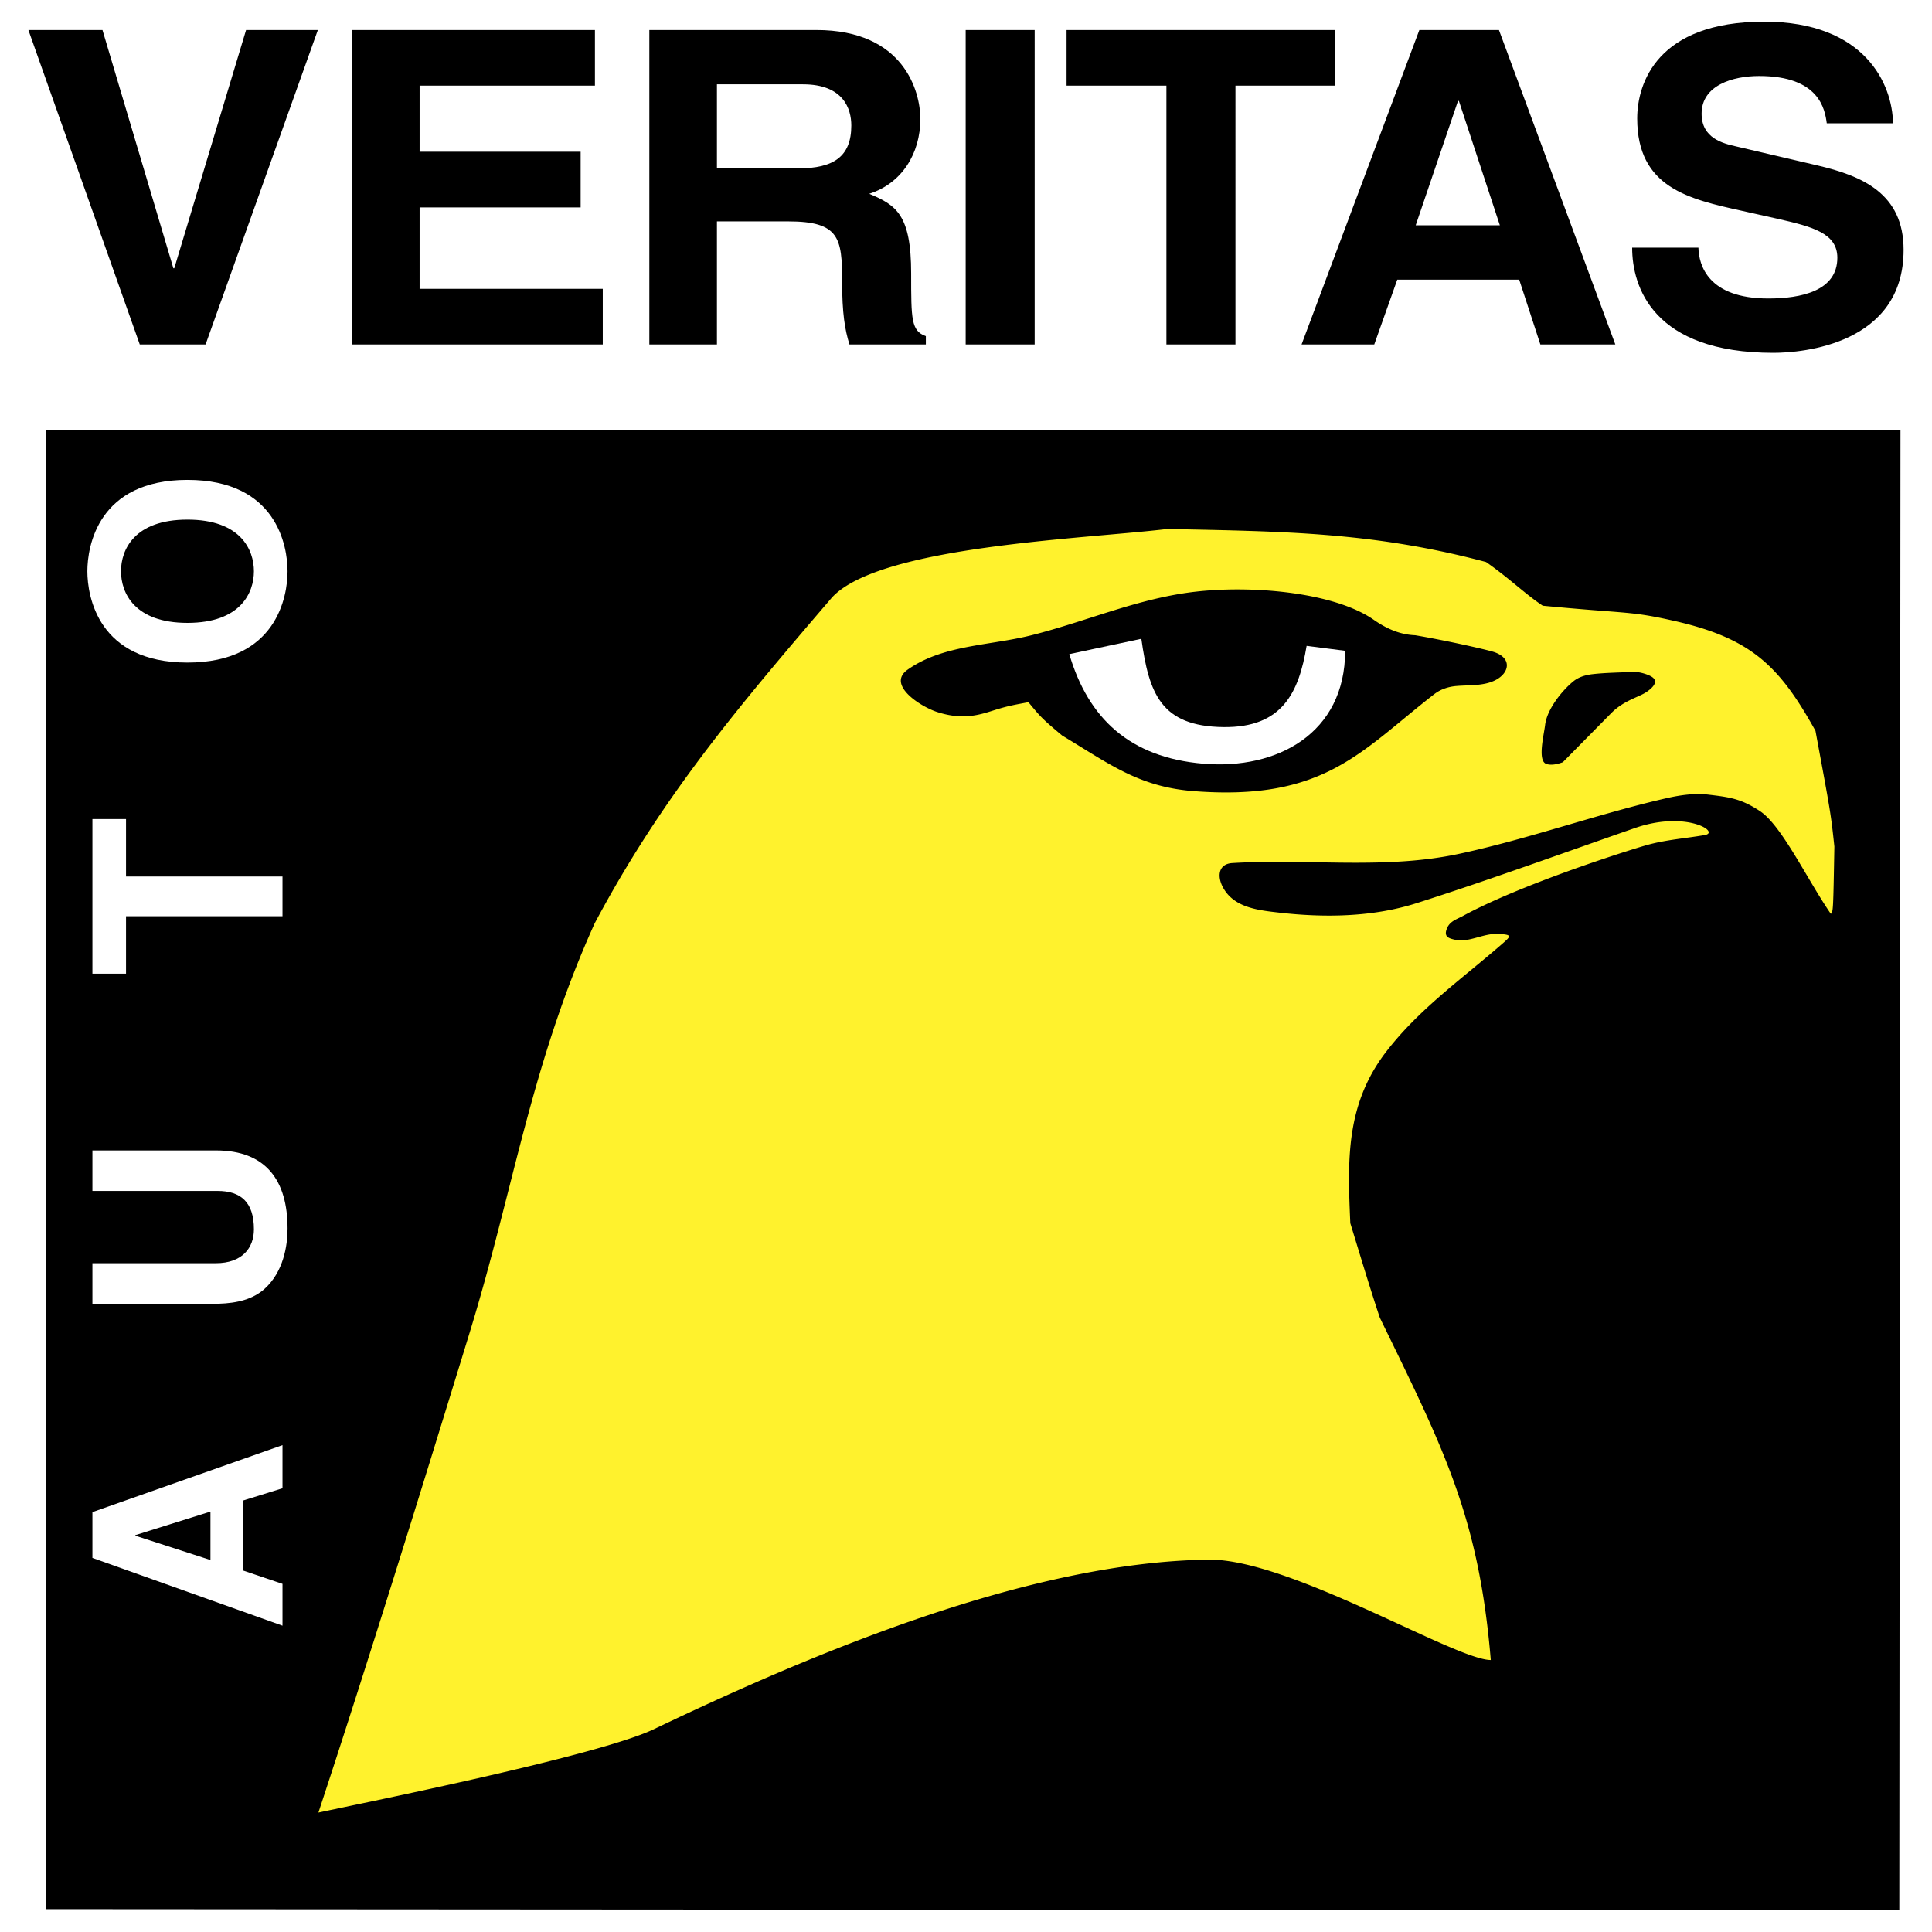 <svg xmlns="http://www.w3.org/2000/svg" width="2500" height="2500" viewBox="0 0 192.756 192.756"><g fill-rule="evenodd" clip-rule="evenodd"><path fill="#fff" d="M0 0h192.756v192.756H0V0z"/><path d="M18.702 62.144c-5.309 0-6.63-3.014-6.63-5.151 0-2.142 1.322-5.151 6.63-5.151 5.309 0 6.631 3.01 6.631 5.151 0 2.137-1.322 5.151-6.631 5.151zm0 3.96c8.903 0 9.987-6.603 9.987-9.111s-1.084-9.115-9.987-9.115c-8.902 0-9.986 6.606-9.986 9.115s1.083 9.111 9.986 9.111zM12.573 87.45v-5.731H9.22v15.426h3.353v-5.731h15.611V87.45H12.573zM9.22 114.779v4.041h12.492c2.299 0 3.621 1.109 3.621 3.83 0 1.85-1.164 3.381-3.806 3.381H9.22v4.043h12.571c1.905-.055 3.436-.449 4.599-1.479 1.877-1.691 2.299-4.279 2.299-6.023 0-4.781-2.142-7.793-7.135-7.793H9.22zm4.276 38.434v-.051l7.501-2.352v4.832l-7.501-2.429zm10.779 3.486v-7l3.909-1.215v-4.303L9.22 150.863v4.57l18.964 6.762v-4.174l-3.909-1.322zM4.557 190.477V42.881h185.054l-.117 147.713-184.937-.117z"/><path d="M31.767 180.842c4.935-14.947 10.256-32.143 15.078-47.848 4.43-14.432 6.119-26.775 12.486-40.875 6.7-12.562 14.067-21.3 23.677-32.511 4.756-5.142 25.054-5.825 33.453-6.832 11.545.24 20.551.299 31.805 3.298 2.355 1.649 3.889 3.181 5.654 4.358 8.6.824 8.662.499 13.193 1.531 7.666 1.747 10.449 4.534 14.018 10.955 1.531 8.245 1.531 8.245 1.885 11.544-.117 6.479-.117 6.479-.354 6.714-2.355-3.416-4.885-8.803-7.068-10.248-1.891-1.253-3.055-1.396-5.182-1.649-1.293-.154-2.74.038-4.123.353-6.879 1.572-13.576 4.012-20.615 5.536-7.506 1.626-15.074.474-22.734.942-1.561.096-1.568 1.671-.588 2.945 1.201 1.56 3.393 1.786 5.301 2.002 4.518.512 9.297.446 13.664-.942 7.049-2.24 15.266-5.231 21.818-7.505 5.107-1.773 8.529.428 6.961.703-1.975.347-3.928.462-5.928 1.041-2.119.613-12.506 3.918-18.258 7.057-.518.282-1.236.484-1.531 1.178-.357.844.086 1.02.824 1.178 1.387.297 2.812-.691 4.359-.589 1.328.088 1.232.196.234 1.06-4.02 3.486-8.164 6.406-11.426 10.601-4.137 5.32-3.924 10.906-3.65 17.199.941 3.062 1.885 6.242 2.943 9.424 6.34 13.031 9.879 19.828 11.072 34.16-3.535 0-20.1-10.115-28.152-10.014-17.936.229-39.487 9.332-55.35 16.918-5.488 2.626-28.39 7.23-33.466 8.316zm87.266-101.916c-5.447-.431-8.395-2.74-13.055-5.537-2.121-1.767-2.195-1.917-3.373-3.331-1.182.227-1.902.331-3.225.74-1.494.462-3.169 1.118-5.889.236-1.664-.54-5.068-2.723-2.929-4.227 3.533-2.486 8.173-2.379 12.353-3.43 5.578-1.403 10.707-3.724 16.49-4.359 5.771-.634 13.777.11 17.67 2.828 1.738 1.214 3.111 1.49 4.123 1.531 3.215.55 7.01 1.416 7.773 1.649 1.908.582 1.664 2.092.236 2.827-1.156.596-2.576.481-3.889.589-.725.06-1.529.275-2.236.825-7.311 5.676-10.939 10.696-24.049 9.659zm35.24-2.71c-.898-.312-.236-2.887-.117-3.887.186-1.562 1.668-3.412 2.826-4.358.49-.4 1.146-.621 1.885-.707 1.287-.15 2.598-.155 4.014-.229.711-.036 1.551.27 1.877.464.902.536-.107 1.28-.473 1.531-.77.533-2.271.84-3.533 2.12a7418.408 7418.408 0 0 1-4.83 4.898c-.549.204-1.172.334-1.649.168z" fill="#fff22d"/><path d="M106.684 65.262l7.188-1.531c.764 5.439 1.934 8.738 8.189 8.811 5.875.069 7.523-3.434 8.301-8.104l3.844.491c0 8.263-6.816 11.886-14.154 11.266-7.339-.62-11.476-4.521-13.368-10.933z" fill="#fff"/><path d="M17.387 26.766h-.09l-7.073-23.77h-7.39l11.111 31.372h6.566l11.2-31.372H24.55l-7.163 23.77zm41.969-23.77H35.119v31.372h25.019v-5.552H41.864v-8.124H57.93V15.14H41.864V8.542h17.492V2.996zm5.428 31.372h6.745v-12.28h7.115c5.1 0 5.374 1.664 5.374 5.944 0 3.236.273 4.848.732 6.335h7.623v-.829c-1.467-.528-1.467-1.663-1.467-6.25 0-5.853-1.473-6.818-4.181-7.954 3.262-1.045 5.099-4.02 5.099-7.471 0-2.708-1.61-8.868-10.377-8.868H64.784v31.373zm6.745-17.566v-8.39h8.588c4.038 0 4.818 2.447 4.818 4.104 0 3.105-1.747 4.286-5.326 4.286h-8.08zm31.7-13.806h-6.883v31.372h6.883V2.996zm20.033 5.546h9.959V2.996h-26.809v5.547h9.961v25.825h6.889V8.542zm16.144 19.36h12.166l2.111 6.466h7.479L149.551 2.996h-7.943l-11.75 31.372h7.252l2.296-6.466zm6.059-17.832h.09l4.086 12.41h-8.396l4.22-12.41zm17.375 14.641c0 3.889 2.068 10.492 14.092 10.492 2.893 0 12.99-.835 12.99-10.276 0-5.632-4.127-7.38-8.631-8.431l-8.033-1.879c-1.377-.307-3.488-.829-3.488-3.275 0-2.844 3.125-3.759 5.742-3.759 6.012 0 6.562 3.322 6.746 4.718h6.607c-.041-3.843-2.75-10.139-12.852-10.139-10.693 0-12.668 6.165-12.668 9.656 0 6.904 5.141 8.044 10.467 9.22l3.531.789c3.488.789 5.971 1.442 5.971 3.889 0 3.321-3.627 4.064-6.889 4.064-6.012 0-6.932-3.321-6.973-5.069h-6.612z"/></g></svg>